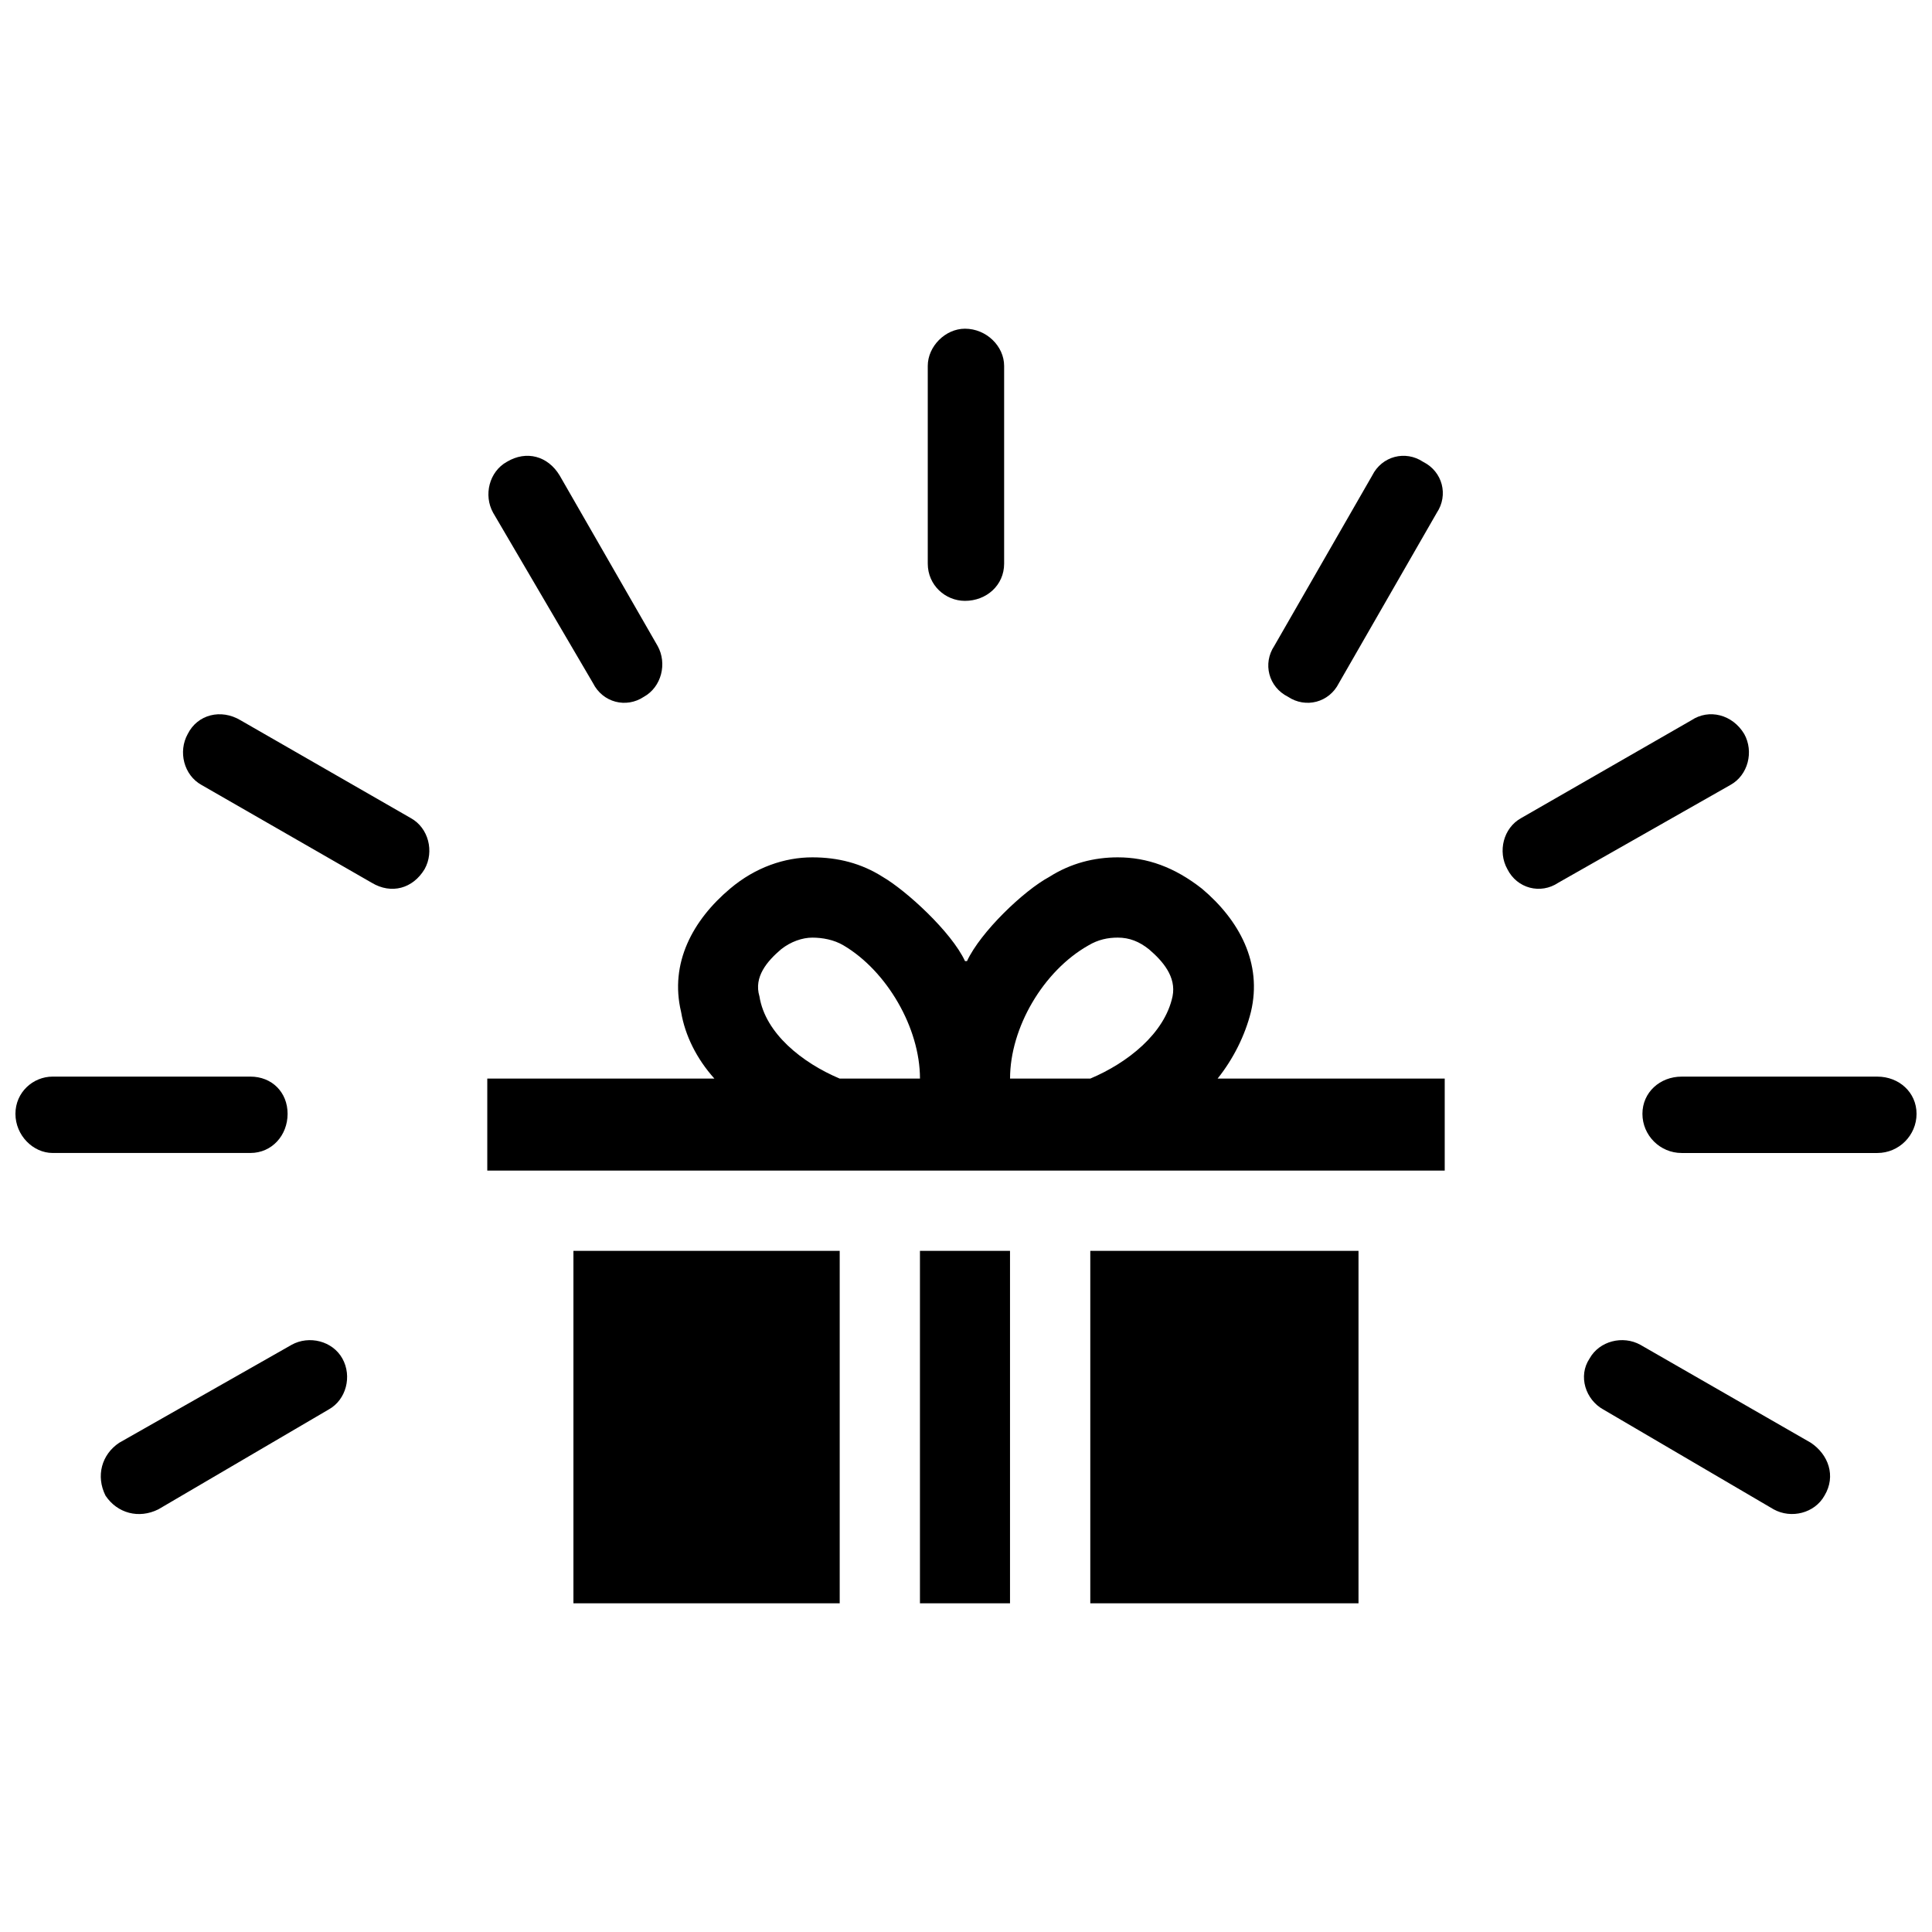 <?xml version="1.0" encoding="UTF-8"?>
<!-- Uploaded to: SVG Repo, www.svgrepo.com, Generator: SVG Repo Mixer Tools -->
<svg width="800px" height="800px" version="1.1" viewBox="144 144 512 512" xmlns="http://www.w3.org/2000/svg">
 <defs>
  <clipPath id="a">
   <path d="m148.09 231h503.81v338h-503.81z"/>
  </clipPath>
 </defs>
 <g clip-path="url(#a)">
  <path d="m157.95 449.55c-5.188 0-9.859-4.668-9.859-10.379 0-5.707 4.668-9.859 9.859-9.859h52.406c5.707 0 9.859 4.152 9.859 9.859s-4.152 10.379-9.859 10.379zm208.58-19.715h21.273c0-13.492-8.82-28.535-20.234-35.281-2.594-1.555-5.707-2.074-8.301-2.074s-5.707 1.039-8.301 3.113c-3.633 3.113-7.266 7.266-5.707 12.453 1.555 9.859 11.414 17.641 21.273 21.793zm45.141 0h21.273c9.859-4.152 19.715-11.934 21.793-21.793 1.039-5.188-2.594-9.34-6.227-12.453-2.594-2.074-5.188-3.113-8.301-3.113-2.594 0-5.188 0.52-7.781 2.074-11.934 6.746-20.754 21.793-20.754 35.281zm21.273 24.387h-159.81v-24.387h60.188c-4.668-5.188-7.781-11.414-8.82-17.641-3.113-12.973 3.113-24.387 12.973-32.688 6.746-5.707 14.527-8.301 21.793-8.301 6.746 0 12.973 1.555 18.68 5.188 6.227 3.633 18.16 14.527 21.793 22.312h0.52c3.633-7.781 15.047-18.68 21.793-22.312 5.707-3.633 11.934-5.188 18.16-5.188 7.781 0 15.047 2.594 22.312 8.301 9.859 8.301 16.086 19.715 12.973 32.688-1.555 6.227-4.668 12.453-8.82 17.641h60.188v24.387zm-136.98 21.273v93.395h70.566v-93.395zm115.7 93.395v-93.395h-23.867v93.395zm92.355-93.395h-71.082v93.395h71.082zm-93.914-182.12c0 5.707-4.668 9.859-10.379 9.859-5.188 0-9.859-4.152-9.859-9.859v-52.406c0-5.188 4.668-9.859 9.859-9.859 5.707 0 10.379 4.668 10.379 9.859zm88.723 31.648c-2.594 5.188-8.82 6.746-13.492 3.633-5.188-2.594-6.746-8.82-3.633-13.492l25.941-45.141c2.594-5.188 8.82-6.746 13.492-3.633 5.188 2.594 6.746 8.82 3.633 13.492zm-180.56-9.859c2.594 4.668 1.039 10.895-3.633 13.492-4.668 3.113-10.895 1.555-13.492-3.633l-26.461-45.141c-2.594-4.668-1.039-10.895 3.633-13.492 5.188-3.113 10.895-1.555 14.008 3.633l25.941 45.141zm238.68 62.781c-4.668 3.113-10.895 1.555-13.492-3.633-2.594-4.668-1.039-10.895 3.633-13.492l45.141-25.941c4.668-3.113 10.895-1.555 14.008 3.633 2.594 4.668 1.039 10.895-3.633 13.492l-45.66 25.941zm-304.05-17.121c4.668 2.594 6.227 8.82 3.633 13.492-3.113 5.188-8.82 6.746-14.008 3.633l-45.141-25.941c-4.668-2.594-6.227-8.82-3.633-13.492 2.594-5.188 8.82-6.746 14.008-3.633zm315.98 156.7c-4.668-2.594-6.746-8.82-3.633-13.492 2.594-4.668 8.82-6.227 13.492-3.633l45.141 25.941c4.668 3.113 6.746 8.82 3.633 14.008-2.594 4.668-8.82 6.227-13.492 3.633l-45.141-26.461zm-347.63-17.121c4.668-2.594 10.895-1.039 13.492 3.633 2.594 4.668 1.039 10.895-3.633 13.492l-45.141 26.461c-5.188 2.594-10.895 1.039-14.008-3.633-2.594-5.188-1.039-10.895 3.633-14.008l45.66-25.941zm368.39-50.848c-5.707 0-10.379-4.668-10.379-10.379 0-5.707 4.668-9.859 10.379-9.859h51.887c5.707 0 10.379 4.152 10.379 9.859s-4.668 10.379-10.379 10.379z"/>
 </g>
</svg>
